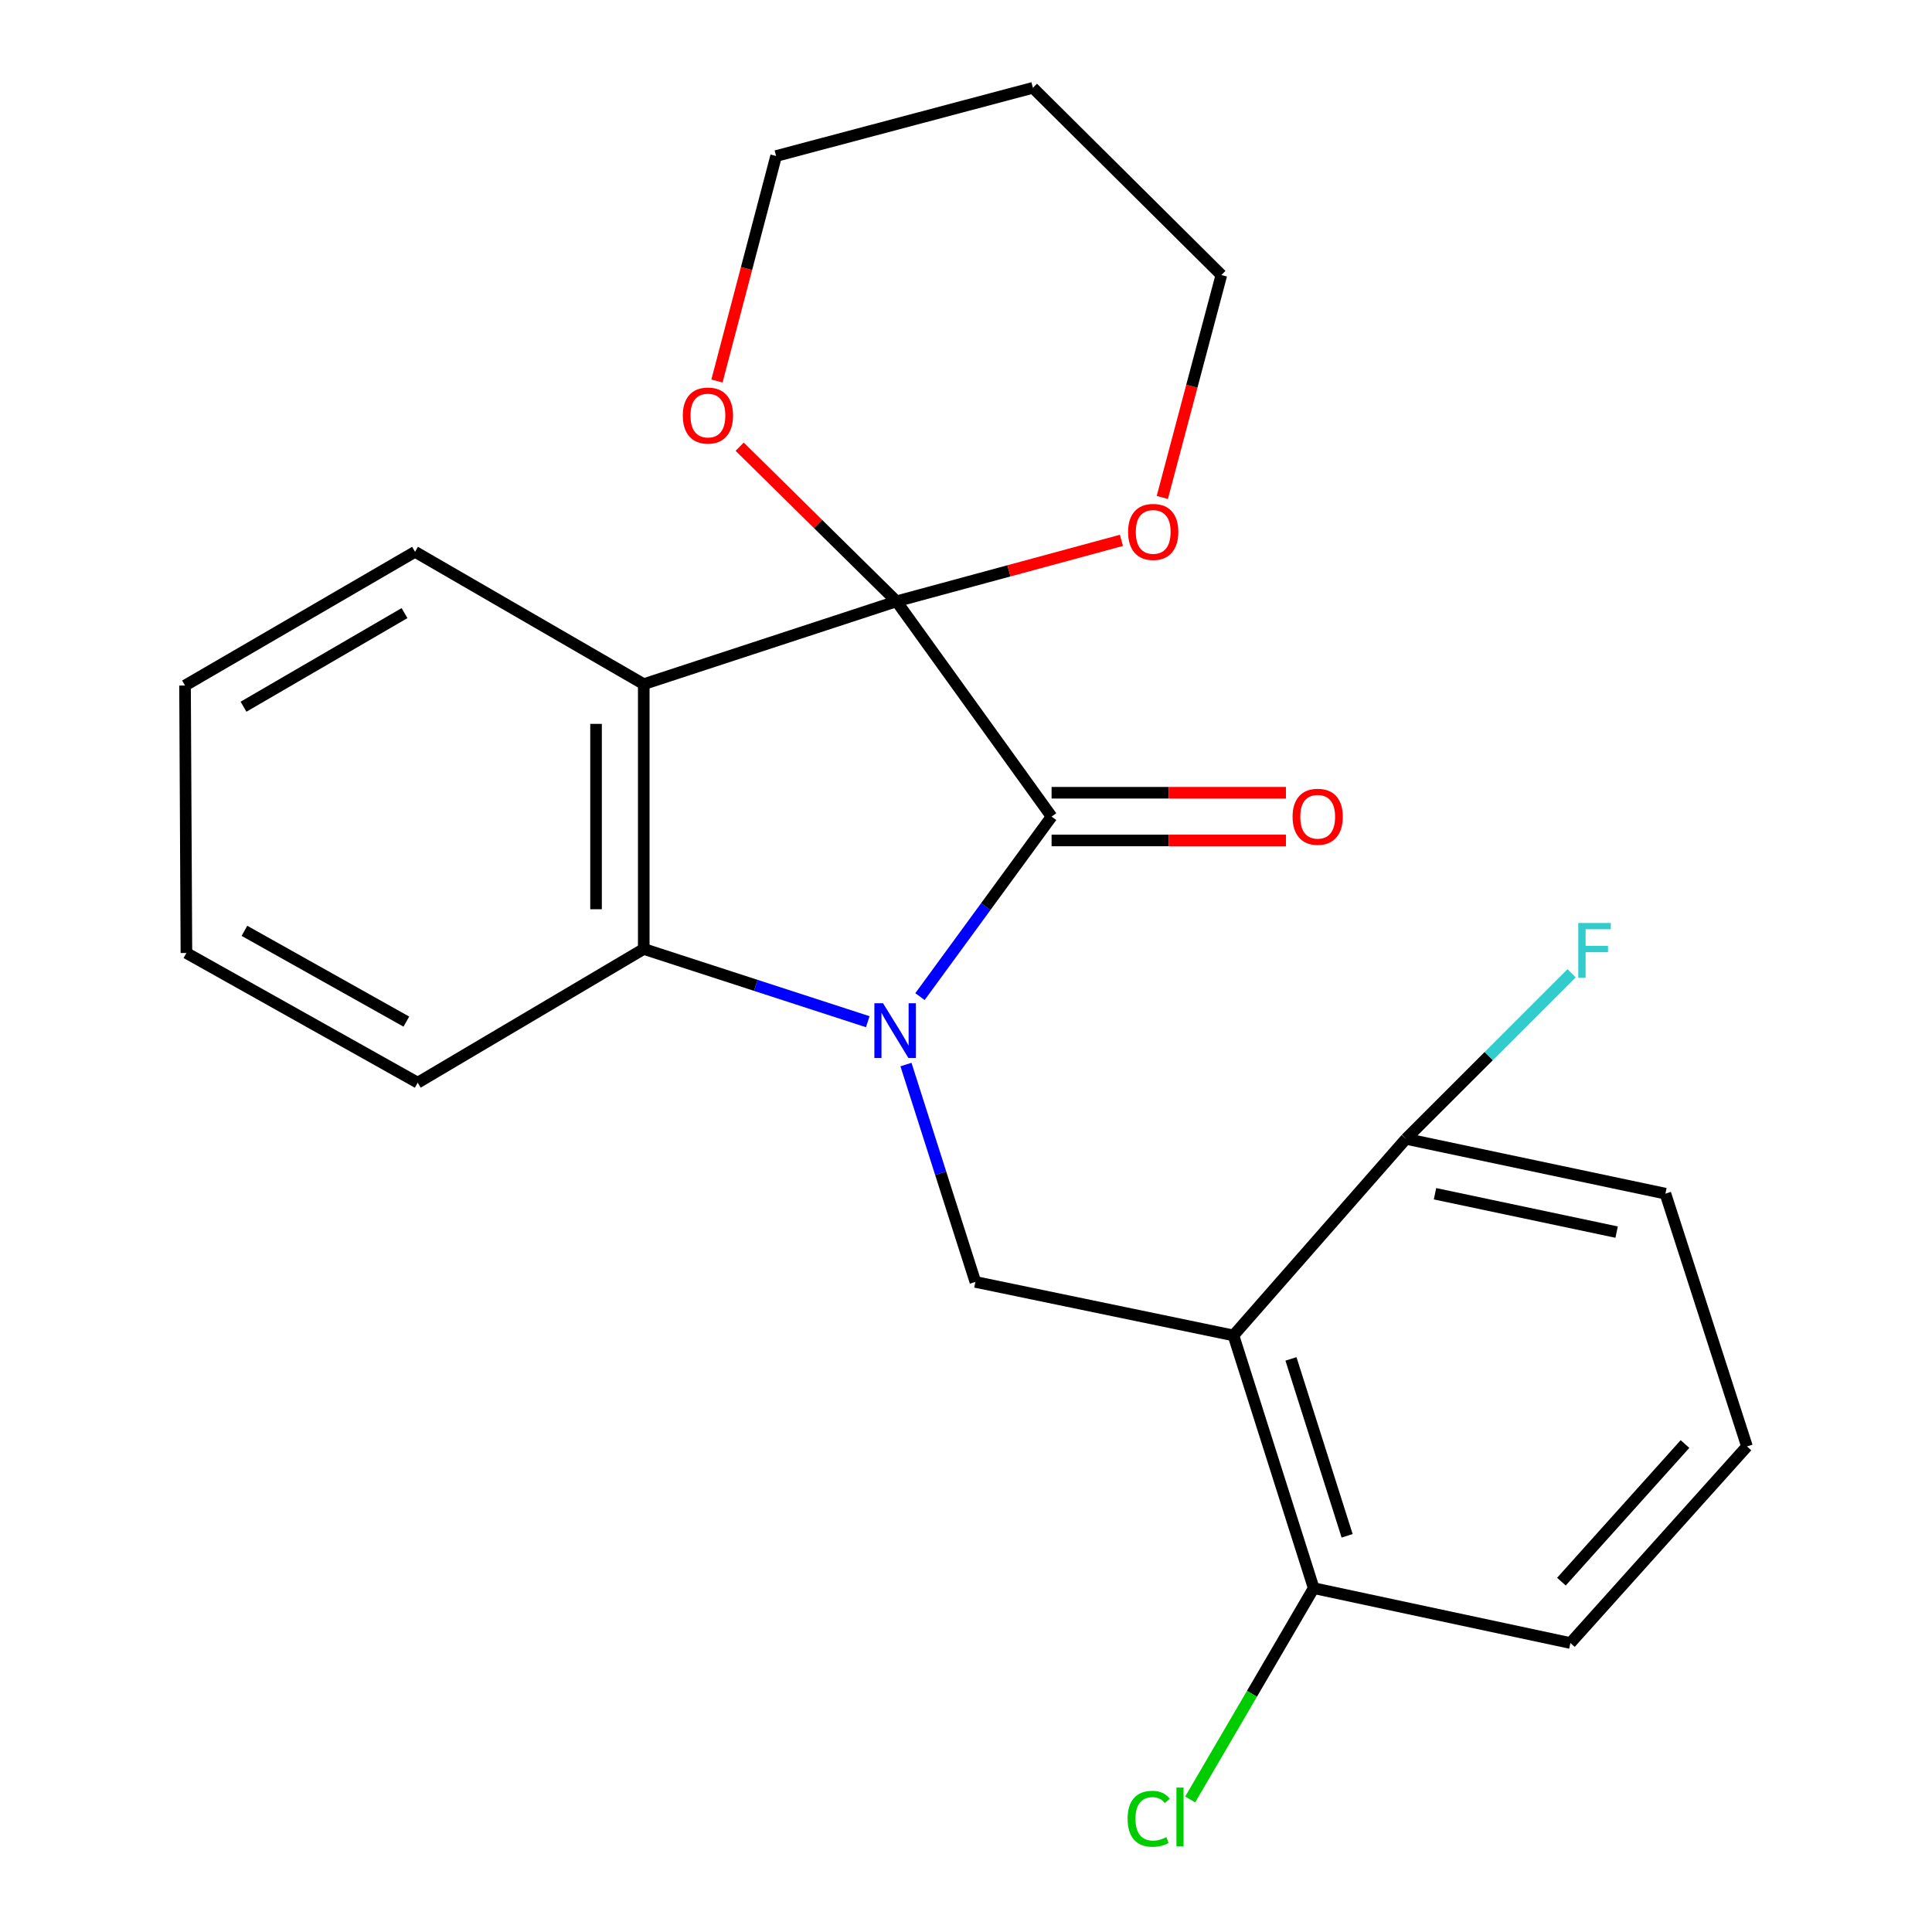 <?xml version='1.0' encoding='iso-8859-1'?>
<svg version='1.1' baseProfile='full'
              xmlns='http://www.w3.org/2000/svg'
                      xmlns:rdkit='http://www.rdkit.org/xml'
                      xmlns:xlink='http://www.w3.org/1999/xlink'
                  xml:space='preserve'
width='1000px' height='1000px' viewBox='0 0 1000 1000'>
<!-- END OF HEADER -->
<rect style='opacity:1.0;fill:#FFFFFF;stroke:none' width='1000' height='1000' x='0' y='0'> </rect>
<path class='bond-1' d='M 476.176,515.846 L 510.237,469.258' style='fill:none;fill-rule:evenodd;stroke:#0000FF;stroke-width:6px;stroke-linecap:butt;stroke-linejoin:miter;stroke-opacity:1' />
<path class='bond-1' d='M 510.237,469.258 L 544.298,422.67' style='fill:none;fill-rule:evenodd;stroke:#000000;stroke-width:6px;stroke-linecap:butt;stroke-linejoin:miter;stroke-opacity:1' />
<path class='bond-3' d='M 449.156,528.838 L 391.181,510.01' style='fill:none;fill-rule:evenodd;stroke:#0000FF;stroke-width:6px;stroke-linecap:butt;stroke-linejoin:miter;stroke-opacity:1' />
<path class='bond-3' d='M 391.181,510.01 L 333.205,491.182' style='fill:none;fill-rule:evenodd;stroke:#000000;stroke-width:6px;stroke-linecap:butt;stroke-linejoin:miter;stroke-opacity:1' />
<path class='bond-5' d='M 468.928,551.01 L 486.892,607.265' style='fill:none;fill-rule:evenodd;stroke:#0000FF;stroke-width:6px;stroke-linecap:butt;stroke-linejoin:miter;stroke-opacity:1' />
<path class='bond-5' d='M 486.892,607.265 L 504.856,663.519' style='fill:none;fill-rule:evenodd;stroke:#000000;stroke-width:6px;stroke-linecap:butt;stroke-linejoin:miter;stroke-opacity:1' />
<path class='bond-0' d='M 464.029,311.245 L 544.298,422.67' style='fill:none;fill-rule:evenodd;stroke:#000000;stroke-width:6px;stroke-linecap:butt;stroke-linejoin:miter;stroke-opacity:1' />
<path class='bond-6' d='M 464.029,311.245 L 522.242,295.467' style='fill:none;fill-rule:evenodd;stroke:#000000;stroke-width:6px;stroke-linecap:butt;stroke-linejoin:miter;stroke-opacity:1' />
<path class='bond-6' d='M 522.242,295.467 L 580.455,279.689' style='fill:none;fill-rule:evenodd;stroke:#FF0000;stroke-width:6px;stroke-linecap:butt;stroke-linejoin:miter;stroke-opacity:1' />
<path class='bond-7' d='M 464.029,311.245 L 423.437,271.224' style='fill:none;fill-rule:evenodd;stroke:#000000;stroke-width:6px;stroke-linecap:butt;stroke-linejoin:miter;stroke-opacity:1' />
<path class='bond-7' d='M 423.437,271.224 L 382.846,231.203' style='fill:none;fill-rule:evenodd;stroke:#FF0000;stroke-width:6px;stroke-linecap:butt;stroke-linejoin:miter;stroke-opacity:1' />
<path class='bond-23' d='M 464.029,311.245 L 333.205,354.116' style='fill:none;fill-rule:evenodd;stroke:#000000;stroke-width:6px;stroke-linecap:butt;stroke-linejoin:miter;stroke-opacity:1' />
<path class='bond-8' d='M 544.298,435.017 L 604.946,435.017' style='fill:none;fill-rule:evenodd;stroke:#000000;stroke-width:6px;stroke-linecap:butt;stroke-linejoin:miter;stroke-opacity:1' />
<path class='bond-8' d='M 604.946,435.017 L 665.593,435.017' style='fill:none;fill-rule:evenodd;stroke:#FF0000;stroke-width:6px;stroke-linecap:butt;stroke-linejoin:miter;stroke-opacity:1' />
<path class='bond-8' d='M 544.298,410.323 L 604.946,410.323' style='fill:none;fill-rule:evenodd;stroke:#000000;stroke-width:6px;stroke-linecap:butt;stroke-linejoin:miter;stroke-opacity:1' />
<path class='bond-8' d='M 604.946,410.323 L 665.593,410.323' style='fill:none;fill-rule:evenodd;stroke:#FF0000;stroke-width:6px;stroke-linecap:butt;stroke-linejoin:miter;stroke-opacity:1' />
<path class='bond-2' d='M 333.205,354.116 L 333.205,491.182' style='fill:none;fill-rule:evenodd;stroke:#000000;stroke-width:6px;stroke-linecap:butt;stroke-linejoin:miter;stroke-opacity:1' />
<path class='bond-2' d='M 308.511,374.676 L 308.511,470.622' style='fill:none;fill-rule:evenodd;stroke:#000000;stroke-width:6px;stroke-linecap:butt;stroke-linejoin:miter;stroke-opacity:1' />
<path class='bond-11' d='M 333.205,354.116 L 214.825,285.618' style='fill:none;fill-rule:evenodd;stroke:#000000;stroke-width:6px;stroke-linecap:butt;stroke-linejoin:miter;stroke-opacity:1' />
<path class='bond-14' d='M 333.205,491.182 L 216.211,560.394' style='fill:none;fill-rule:evenodd;stroke:#000000;stroke-width:6px;stroke-linecap:butt;stroke-linejoin:miter;stroke-opacity:1' />
<path class='bond-4' d='M 638.438,691.217 L 504.856,663.519' style='fill:none;fill-rule:evenodd;stroke:#000000;stroke-width:6px;stroke-linecap:butt;stroke-linejoin:miter;stroke-opacity:1' />
<path class='bond-9' d='M 638.438,691.217 L 679.965,822.027' style='fill:none;fill-rule:evenodd;stroke:#000000;stroke-width:6px;stroke-linecap:butt;stroke-linejoin:miter;stroke-opacity:1' />
<path class='bond-9' d='M 668.203,703.367 L 697.272,794.934' style='fill:none;fill-rule:evenodd;stroke:#000000;stroke-width:6px;stroke-linecap:butt;stroke-linejoin:miter;stroke-opacity:1' />
<path class='bond-10' d='M 638.438,691.217 L 727.72,589.464' style='fill:none;fill-rule:evenodd;stroke:#000000;stroke-width:6px;stroke-linecap:butt;stroke-linejoin:miter;stroke-opacity:1' />
<path class='bond-16' d='M 601.612,257.475 L 616.897,199.913' style='fill:none;fill-rule:evenodd;stroke:#FF0000;stroke-width:6px;stroke-linecap:butt;stroke-linejoin:miter;stroke-opacity:1' />
<path class='bond-16' d='M 616.897,199.913 L 632.182,142.351' style='fill:none;fill-rule:evenodd;stroke:#000000;stroke-width:6px;stroke-linecap:butt;stroke-linejoin:miter;stroke-opacity:1' />
<path class='bond-17' d='M 371.097,197.216 L 386.407,138.985' style='fill:none;fill-rule:evenodd;stroke:#FF0000;stroke-width:6px;stroke-linecap:butt;stroke-linejoin:miter;stroke-opacity:1' />
<path class='bond-17' d='M 386.407,138.985 L 401.718,80.753' style='fill:none;fill-rule:evenodd;stroke:#000000;stroke-width:6px;stroke-linecap:butt;stroke-linejoin:miter;stroke-opacity:1' />
<path class='bond-13' d='M 679.965,822.027 L 648,876.718' style='fill:none;fill-rule:evenodd;stroke:#000000;stroke-width:6px;stroke-linecap:butt;stroke-linejoin:miter;stroke-opacity:1' />
<path class='bond-13' d='M 648,876.718 L 616.035,931.408' style='fill:none;fill-rule:evenodd;stroke:#00CC00;stroke-width:6px;stroke-linecap:butt;stroke-linejoin:miter;stroke-opacity:1' />
<path class='bond-20' d='M 679.965,822.027 L 812.846,850.425' style='fill:none;fill-rule:evenodd;stroke:#000000;stroke-width:6px;stroke-linecap:butt;stroke-linejoin:miter;stroke-opacity:1' />
<path class='bond-12' d='M 727.72,589.464 L 770.59,546.613' style='fill:none;fill-rule:evenodd;stroke:#000000;stroke-width:6px;stroke-linecap:butt;stroke-linejoin:miter;stroke-opacity:1' />
<path class='bond-12' d='M 770.59,546.613 L 813.46,503.761' style='fill:none;fill-rule:evenodd;stroke:#33CCCC;stroke-width:6px;stroke-linecap:butt;stroke-linejoin:miter;stroke-opacity:1' />
<path class='bond-19' d='M 727.72,589.464 L 862.015,617.835' style='fill:none;fill-rule:evenodd;stroke:#000000;stroke-width:6px;stroke-linecap:butt;stroke-linejoin:miter;stroke-opacity:1' />
<path class='bond-19' d='M 742.76,617.881 L 836.766,637.74' style='fill:none;fill-rule:evenodd;stroke:#000000;stroke-width:6px;stroke-linecap:butt;stroke-linejoin:miter;stroke-opacity:1' />
<path class='bond-25' d='M 214.825,285.618 L 95.772,354.83' style='fill:none;fill-rule:evenodd;stroke:#000000;stroke-width:6px;stroke-linecap:butt;stroke-linejoin:miter;stroke-opacity:1' />
<path class='bond-25' d='M 209.378,317.348 L 126.041,365.797' style='fill:none;fill-rule:evenodd;stroke:#000000;stroke-width:6px;stroke-linecap:butt;stroke-linejoin:miter;stroke-opacity:1' />
<path class='bond-22' d='M 216.211,560.394 L 96.486,493.267' style='fill:none;fill-rule:evenodd;stroke:#000000;stroke-width:6px;stroke-linecap:butt;stroke-linejoin:miter;stroke-opacity:1' />
<path class='bond-22' d='M 210.328,528.785 L 126.521,481.797' style='fill:none;fill-rule:evenodd;stroke:#000000;stroke-width:6px;stroke-linecap:butt;stroke-linejoin:miter;stroke-opacity:1' />
<path class='bond-15' d='M 534.627,45.455 L 401.718,80.753' style='fill:none;fill-rule:evenodd;stroke:#000000;stroke-width:6px;stroke-linecap:butt;stroke-linejoin:miter;stroke-opacity:1' />
<path class='bond-26' d='M 534.627,45.455 L 632.182,142.351' style='fill:none;fill-rule:evenodd;stroke:#000000;stroke-width:6px;stroke-linecap:butt;stroke-linejoin:miter;stroke-opacity:1' />
<path class='bond-18' d='M 904.228,748.672 L 862.015,617.835' style='fill:none;fill-rule:evenodd;stroke:#000000;stroke-width:6px;stroke-linecap:butt;stroke-linejoin:miter;stroke-opacity:1' />
<path class='bond-24' d='M 904.228,748.672 L 812.846,850.425' style='fill:none;fill-rule:evenodd;stroke:#000000;stroke-width:6px;stroke-linecap:butt;stroke-linejoin:miter;stroke-opacity:1' />
<path class='bond-24' d='M 872.148,747.435 L 808.181,818.663' style='fill:none;fill-rule:evenodd;stroke:#000000;stroke-width:6px;stroke-linecap:butt;stroke-linejoin:miter;stroke-opacity:1' />
<path class='bond-21' d='M 95.772,354.83 L 96.486,493.267' style='fill:none;fill-rule:evenodd;stroke:#000000;stroke-width:6px;stroke-linecap:butt;stroke-linejoin:miter;stroke-opacity:1' />
<path  class='atom-0' d='M 457.056 519.276
L 466.336 534.276
Q 467.256 535.756, 468.736 538.436
Q 470.216 541.116, 470.296 541.276
L 470.296 519.276
L 474.056 519.276
L 474.056 547.596
L 470.176 547.596
L 460.216 531.196
Q 459.056 529.276, 457.816 527.076
Q 456.616 524.876, 456.256 524.196
L 456.256 547.596
L 452.576 547.596
L 452.576 519.276
L 457.056 519.276
' fill='#0000FF'/>
<path  class='atom-7' d='M 583.897 275.313
Q 583.897 268.513, 587.257 264.713
Q 590.617 260.913, 596.897 260.913
Q 603.177 260.913, 606.537 264.713
Q 609.897 268.513, 609.897 275.313
Q 609.897 282.193, 606.497 286.113
Q 603.097 289.993, 596.897 289.993
Q 590.657 289.993, 587.257 286.113
Q 583.897 282.233, 583.897 275.313
M 596.897 286.793
Q 601.217 286.793, 603.537 283.913
Q 605.897 280.993, 605.897 275.313
Q 605.897 269.753, 603.537 266.953
Q 601.217 264.113, 596.897 264.113
Q 592.577 264.113, 590.217 266.913
Q 587.897 269.713, 587.897 275.313
Q 587.897 281.033, 590.217 283.913
Q 592.577 286.793, 596.897 286.793
' fill='#FF0000'/>
<path  class='atom-8' d='M 353.419 215.087
Q 353.419 208.287, 356.779 204.487
Q 360.139 200.687, 366.419 200.687
Q 372.699 200.687, 376.059 204.487
Q 379.419 208.287, 379.419 215.087
Q 379.419 221.967, 376.019 225.887
Q 372.619 229.767, 366.419 229.767
Q 360.179 229.767, 356.779 225.887
Q 353.419 222.007, 353.419 215.087
M 366.419 226.567
Q 370.739 226.567, 373.059 223.687
Q 375.419 220.767, 375.419 215.087
Q 375.419 209.527, 373.059 206.727
Q 370.739 203.887, 366.419 203.887
Q 362.099 203.887, 359.739 206.687
Q 357.419 209.487, 357.419 215.087
Q 357.419 220.807, 359.739 223.687
Q 362.099 226.567, 366.419 226.567
' fill='#FF0000'/>
<path  class='atom-9' d='M 669.036 422.75
Q 669.036 415.95, 672.396 412.15
Q 675.756 408.35, 682.036 408.35
Q 688.316 408.35, 691.676 412.15
Q 695.036 415.95, 695.036 422.75
Q 695.036 429.63, 691.636 433.55
Q 688.236 437.43, 682.036 437.43
Q 675.796 437.43, 672.396 433.55
Q 669.036 429.67, 669.036 422.75
M 682.036 434.23
Q 686.356 434.23, 688.676 431.35
Q 691.036 428.43, 691.036 422.75
Q 691.036 417.19, 688.676 414.39
Q 686.356 411.55, 682.036 411.55
Q 677.716 411.55, 675.356 414.35
Q 673.036 417.15, 673.036 422.75
Q 673.036 428.47, 675.356 431.35
Q 677.716 434.23, 682.036 434.23
' fill='#FF0000'/>
<path  class='atom-13' d='M 816.91 477.735
L 833.75 477.735
L 833.75 480.975
L 820.71 480.975
L 820.71 489.575
L 832.31 489.575
L 832.31 492.855
L 820.71 492.855
L 820.71 506.055
L 816.91 506.055
L 816.91 477.735
' fill='#33CCCC'/>
<path  class='atom-14' d='M 583.647 941.402
Q 583.647 934.362, 586.927 930.682
Q 590.247 926.962, 596.527 926.962
Q 602.367 926.962, 605.487 931.082
L 602.847 933.242
Q 600.567 930.242, 596.527 930.242
Q 592.247 930.242, 589.967 933.122
Q 587.727 935.962, 587.727 941.402
Q 587.727 947.002, 590.047 949.882
Q 592.407 952.762, 596.967 952.762
Q 600.087 952.762, 603.727 950.882
L 604.847 953.882
Q 603.367 954.842, 601.127 955.402
Q 598.887 955.962, 596.407 955.962
Q 590.247 955.962, 586.927 952.202
Q 583.647 948.442, 583.647 941.402
' fill='#00CC00'/>
<path  class='atom-14' d='M 608.927 925.242
L 612.607 925.242
L 612.607 955.602
L 608.927 955.602
L 608.927 925.242
' fill='#00CC00'/>
</svg>
